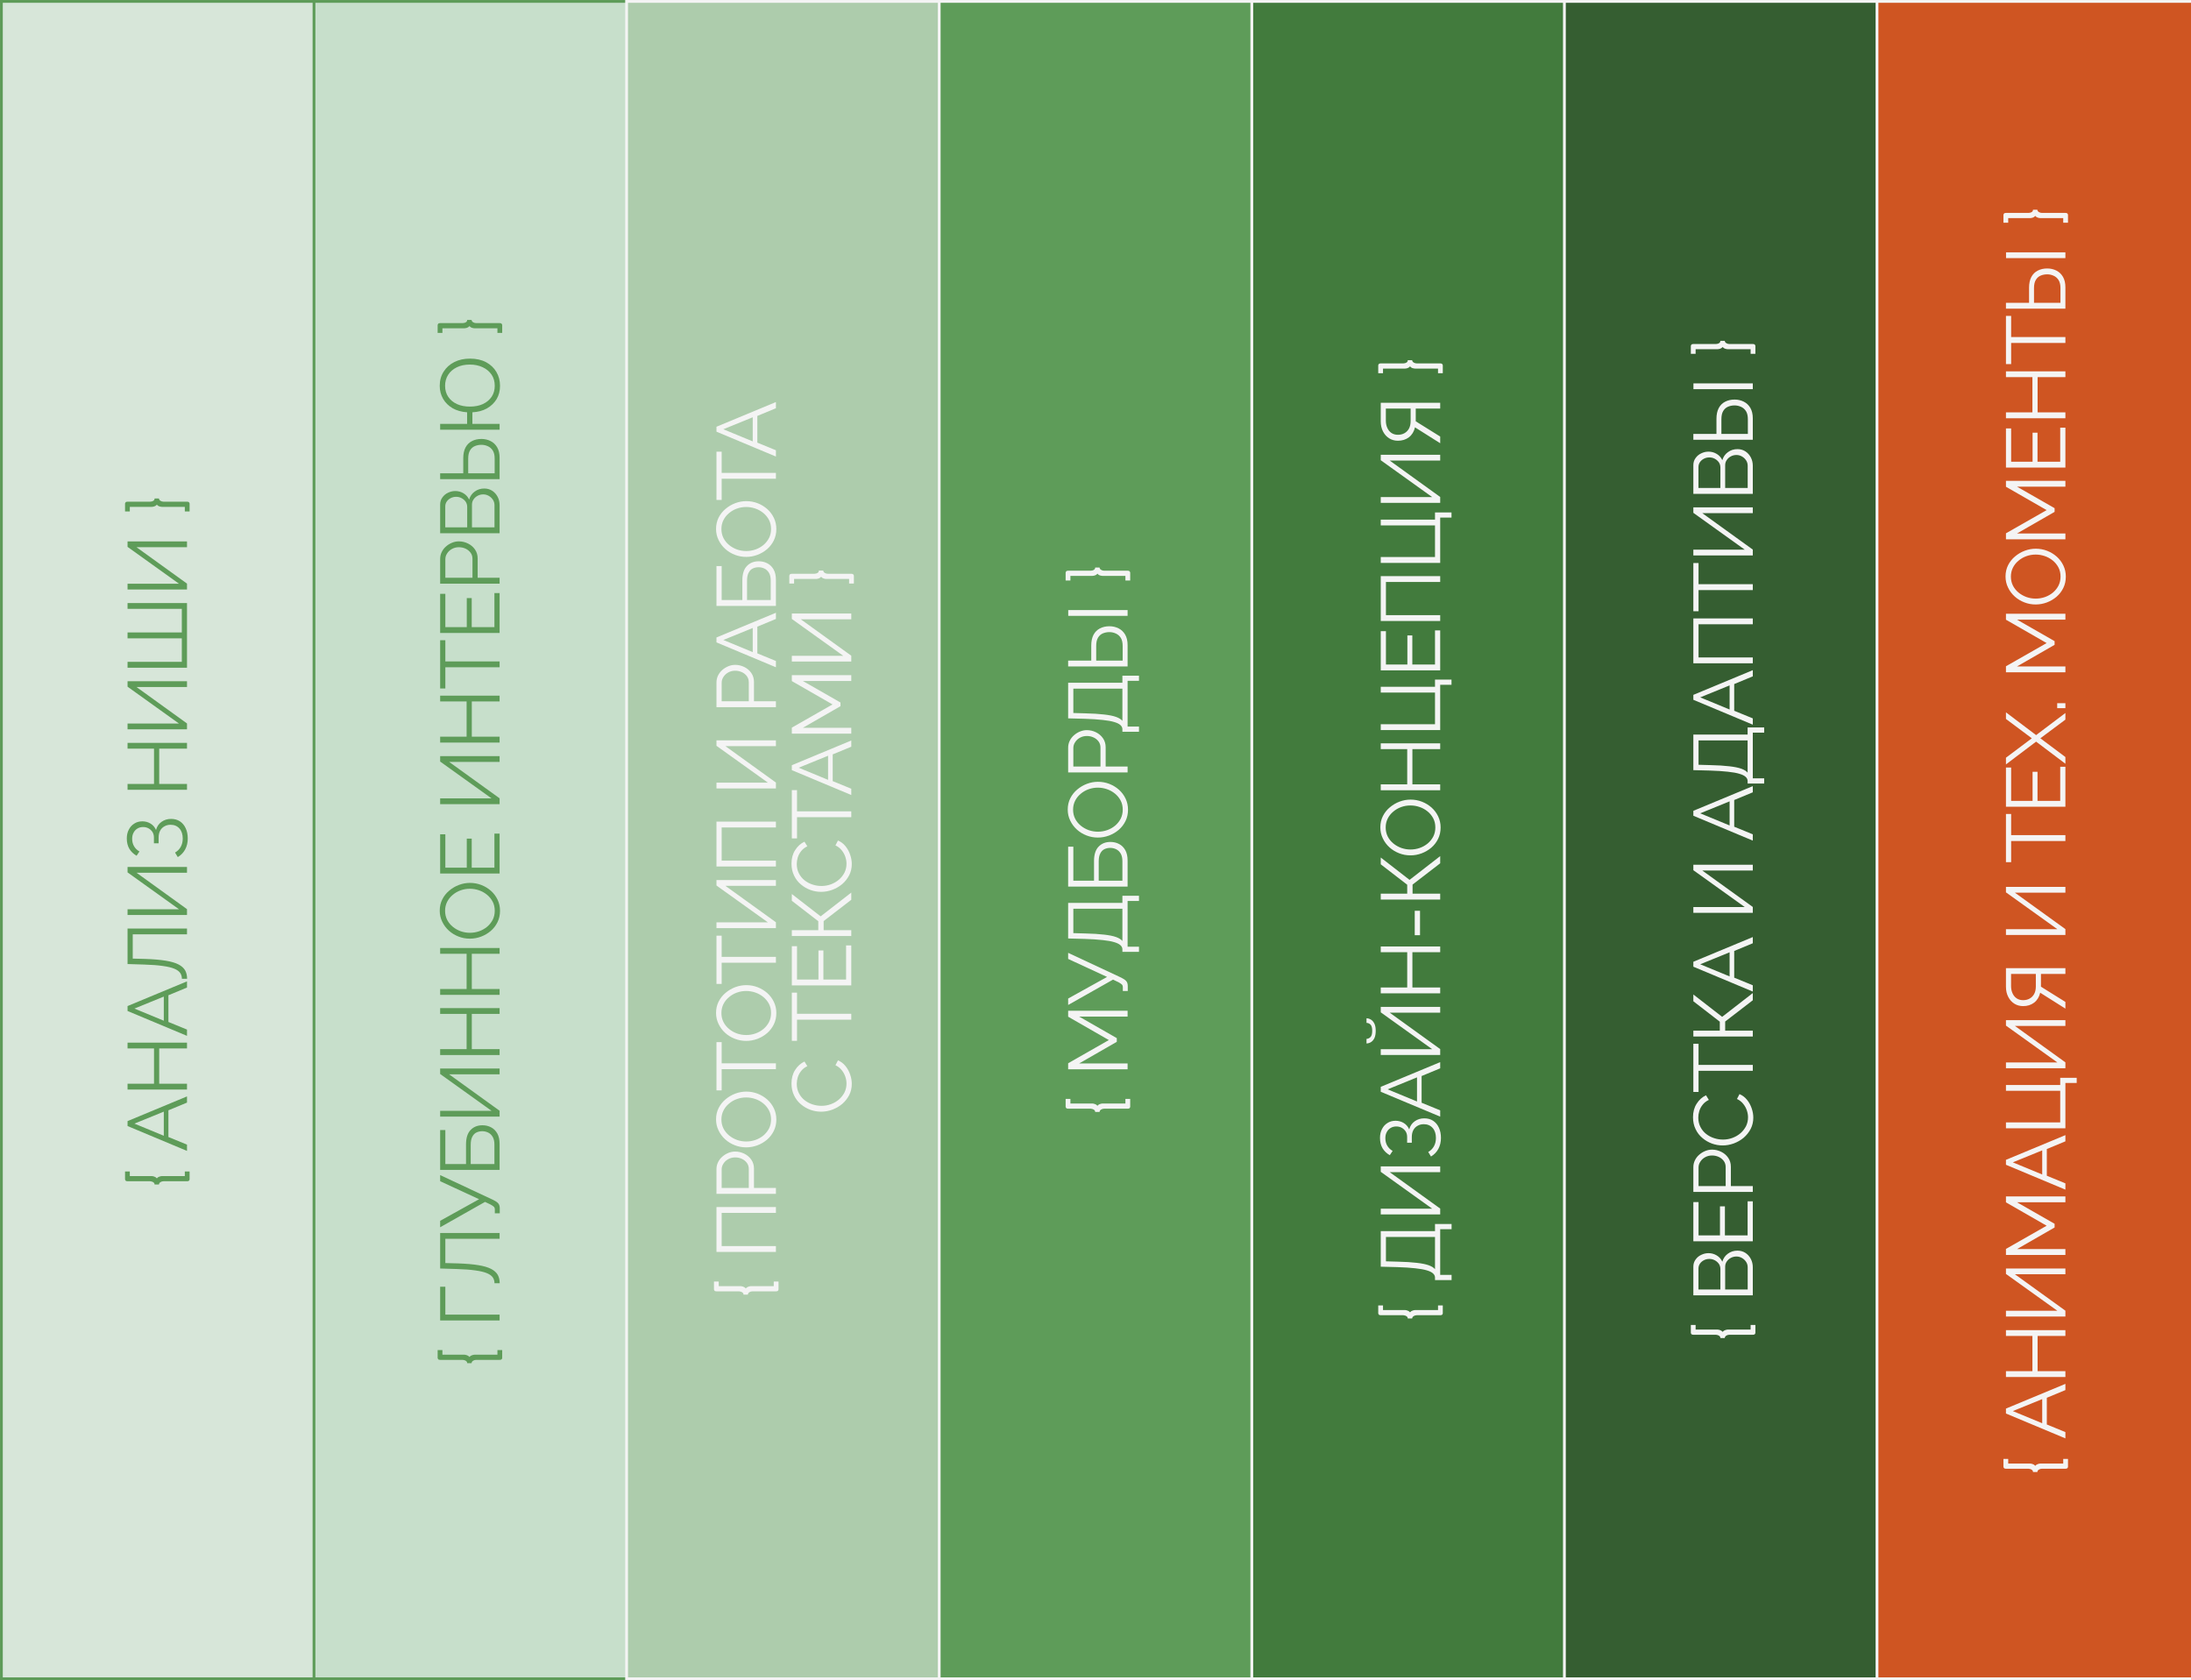 <?xml version="1.0" encoding="UTF-8"?> <svg xmlns="http://www.w3.org/2000/svg" width="785" height="602" viewBox="0 0 785 602" fill="none"><rect x="0" y="0" width="785" height="602" fill="#333333" stroke="none"/><rect x="0.5" y="0.5" width="113" height="601" fill="#D7E6D9" stroke="#5E9C59"></rect><path d="M46.51 421.38H54.34C54.58 421.38 54.88 421.44 55.24 421.56C55.6 421.66 55.92 421.87 56.2 422.19C56.46 421.87 56.78 421.66 57.16 421.56C57.52 421.44 57.82 421.38 58.06 421.38H66.22V419.73H67.93V422.55C67.93 422.71 67.86 422.87 67.72 423.03C67.6 423.17 67.37 423.24 67.03 423.24H58.6C58.2 423.24 57.84 423.34 57.52 423.54C57.18 423.74 56.99 424.03 56.95 424.41H55.39C55.39 424.13 55.3 423.91 55.12 423.75C54.92 423.57 54.69 423.44 54.43 423.36C54.17 423.28 53.96 423.24 53.8 423.24H45.7C45.32 423.24 45.08 423.15 44.98 422.97C44.86 422.79 44.8 422.65 44.8 422.55V419.73H46.51V421.38ZM45.7 403.457V401.687L67 392.837V395.057L60.34 397.817V407.387L67 410.117V412.367L45.7 403.457ZM58.69 398.297L48.16 402.587L58.69 406.937V398.297ZM45.7 373.584H67V375.654H57.04V388.284H67V390.384H45.7V388.284H55.18V375.654H45.7V373.584ZM45.7 362.235V360.465L67 351.615V353.835L60.34 356.595V366.165L67 368.895V371.145L45.7 362.235ZM58.69 357.075L48.16 361.365L58.69 365.715V357.075ZM67 334.762H47.56V343.462L52.06 343.582C55 343.682 57.44 343.892 59.38 344.212C61.32 344.532 62.85 344.982 63.97 345.562C65.07 346.142 65.86 346.852 66.34 347.692C66.8 348.532 67.03 349.532 67.03 350.692H65.17C65.17 349.912 64.97 349.222 64.57 348.622C64.17 348.022 63.47 347.512 62.47 347.092C61.47 346.672 60.09 346.342 58.33 346.102C56.55 345.842 54.3 345.672 51.58 345.592L45.7 345.412V332.692H67V334.762ZM67 327.845H45.7V325.775H64.12L45.7 312.575V310.625H67V312.695H48.91L67 325.745V327.845ZM67.27 300.432C67.27 301.892 66.96 303.202 66.34 304.362C65.7 305.522 64.82 306.432 63.7 307.092L62.71 305.472C63.59 304.972 64.27 304.292 64.75 303.432C65.23 302.572 65.47 301.582 65.47 300.462C65.47 298.942 65.08 297.742 64.3 296.862C63.5 295.962 62.44 295.512 61.12 295.512C60.28 295.512 59.54 295.702 58.9 296.082C58.24 296.442 57.73 296.962 57.37 297.642C57.01 298.322 56.83 299.142 56.83 300.102V302.142H55.15V300.072C55.15 299.332 54.98 298.682 54.64 298.122C54.28 297.562 53.81 297.122 53.23 296.802C52.65 296.482 52 296.322 51.28 296.322C50.5 296.322 49.82 296.502 49.24 296.862C48.66 297.202 48.2 297.692 47.86 298.332C47.52 298.952 47.35 299.682 47.35 300.522C47.35 301.542 47.58 302.442 48.04 303.222C48.5 304.002 49.14 304.622 49.96 305.082L48.94 306.612C47.84 305.992 46.98 305.172 46.36 304.152C45.74 303.112 45.43 301.872 45.43 300.432C45.43 299.212 45.67 298.152 46.15 297.252C46.61 296.332 47.26 295.612 48.1 295.092C48.92 294.552 49.89 294.282 51.01 294.282C52.09 294.282 53.07 294.552 53.95 295.092C54.81 295.612 55.46 296.372 55.9 297.372C56.24 296.112 56.9 295.142 57.88 294.462C58.86 293.762 60 293.412 61.3 293.412C62.54 293.412 63.61 293.712 64.51 294.312C65.39 294.912 66.07 295.742 66.55 296.802C67.03 297.842 67.27 299.052 67.27 300.432ZM45.7 266.178H67V268.248H57.04V280.878H67L67 282.978H45.7V280.878H55.18V268.248H45.7V266.178ZM67 261.31H45.7V259.24H64.12L45.7 246.04V244.09H67V246.16H48.91L67 259.21V261.31ZM67 239.237H45.7V237.137H65.14V228.707H45.7V226.607H65.14V218.147H45.7V216.077H67V239.237ZM67 211.211H45.7V209.141H64.12L45.7 195.941V193.991H67V196.061H48.91L67 209.111V211.211ZM46.51 183.261H44.8V180.441C44.8 180.341 44.86 180.201 44.98 180.021C45.08 179.841 45.32 179.751 45.7 179.751H53.8C53.96 179.751 54.17 179.721 54.43 179.661C54.69 179.581 54.92 179.461 55.12 179.301C55.3 179.121 55.39 178.891 55.39 178.611H56.95C56.99 178.971 57.18 179.251 57.52 179.451C57.84 179.651 58.2 179.751 58.6 179.751H67.03C67.37 179.751 67.6 179.831 67.72 179.991C67.86 180.151 67.93 180.301 67.93 180.441V183.261H66.22V181.611H58.06C57.82 181.611 57.52 181.561 57.16 181.461C56.78 181.361 56.46 181.151 56.2 180.831C55.92 181.151 55.6 181.361 55.24 181.461C54.88 181.561 54.58 181.611 54.34 181.611H46.51V183.261Z" fill="#5E9C59"></path><rect x="112.5" y="0.5" width="113" height="601" fill="#C7DFCB" stroke="#5E9C59"></rect><path d="M158.51 485.38H166.34C166.58 485.38 166.88 485.44 167.24 485.56C167.6 485.66 167.92 485.87 168.2 486.19C168.46 485.87 168.78 485.66 169.16 485.56C169.52 485.44 169.82 485.38 170.06 485.38H178.22V483.73H179.93V486.55C179.93 486.71 179.86 486.87 179.72 487.03C179.6 487.17 179.37 487.24 179.03 487.24H170.6C170.2 487.24 169.84 487.34 169.52 487.54C169.18 487.74 168.99 488.03 168.95 488.41H167.39C167.39 488.13 167.3 487.91 167.12 487.75C166.92 487.57 166.69 487.44 166.43 487.36C166.17 487.28 165.96 487.24 165.8 487.24H157.7C157.32 487.24 157.08 487.15 156.98 486.97C156.86 486.79 156.8 486.65 156.8 486.55V483.73H158.51V485.38ZM179 473.12H157.7V461.03H159.56V471.02H179V473.12ZM179 443.851H159.56V452.551L164.06 452.671C167 452.771 169.44 452.981 171.38 453.301C173.32 453.621 174.85 454.071 175.97 454.651C177.07 455.231 177.86 455.941 178.34 456.781C178.8 457.621 179.03 458.621 179.03 459.781H177.17C177.17 459.001 176.97 458.311 176.57 457.711C176.17 457.111 175.47 456.601 174.47 456.181C173.47 455.761 172.09 455.431 170.33 455.191C168.55 454.931 166.3 454.761 163.58 454.681L157.7 454.501V441.781H179V443.851ZM179.06 434.714H177.29V433.364C177.29 432.904 177.16 432.564 176.9 432.344C176.64 432.104 176.25 431.844 175.73 431.564L173.78 430.634L157.7 439.724V437.414L171.65 429.674L157.7 423.224V421.034L176.75 429.944C177.57 430.344 178.16 430.754 178.52 431.174C178.88 431.594 179.06 432.184 179.06 432.944V434.714ZM179 419.168H157.7V404.888H159.56V417.068H166.97V410.048C166.97 407.708 167.52 405.978 168.62 404.858C169.7 403.738 171.11 403.178 172.85 403.178C173.99 403.178 175.03 403.428 175.97 403.928C176.89 404.408 177.63 405.148 178.19 406.148C178.73 407.128 179 408.368 179 409.868V419.168ZM177.14 417.068V410.108C177.14 408.948 176.93 408.018 176.51 407.318C176.09 406.618 175.55 406.108 174.89 405.788C174.21 405.468 173.51 405.308 172.79 405.308C172.07 405.308 171.4 405.448 170.78 405.728C170.14 406.008 169.63 406.508 169.25 407.228C168.85 407.928 168.65 408.918 168.65 410.198V417.068H177.14ZM179 400.078H157.7V398.008H176.12L157.7 384.808V382.858H179V384.928H160.91L179 397.978V400.078ZM157.7 361.205H179V363.275H169.04V375.905H179V378.005H157.7V375.905H167.18V363.275H157.7V361.205ZM157.7 339.656H179V341.726H169.04V354.356H179V356.456H157.7V354.356H167.18V341.726H157.7V339.656ZM179.15 326.328C179.15 327.828 178.85 329.188 178.25 330.408C177.65 331.628 176.84 332.678 175.82 333.558C174.78 334.438 173.62 335.118 172.34 335.598C171.04 336.078 169.71 336.318 168.35 336.318C166.93 336.318 165.58 336.068 164.3 335.568C163 335.068 161.85 334.368 160.85 333.468C159.83 332.548 159.03 331.478 158.45 330.258C157.85 329.038 157.55 327.718 157.55 326.298C157.55 324.798 157.86 323.438 158.48 322.218C159.1 320.998 159.93 319.958 160.97 319.098C162.01 318.218 163.17 317.538 164.45 317.058C165.73 316.578 167.04 316.338 168.38 316.338C169.8 316.338 171.16 316.588 172.46 317.088C173.74 317.588 174.89 318.288 175.91 319.188C176.91 320.088 177.7 321.148 178.28 322.368C178.86 323.588 179.15 324.908 179.15 326.328ZM168.35 334.218C169.51 334.218 170.63 334.028 171.71 333.648C172.77 333.268 173.72 332.728 174.56 332.028C175.38 331.328 176.04 330.498 176.54 329.538C177.02 328.558 177.26 327.488 177.26 326.328C177.26 325.108 177.01 324.018 176.51 323.058C175.99 322.078 175.31 321.248 174.47 320.568C173.61 319.868 172.65 319.338 171.59 318.978C170.53 318.618 169.45 318.438 168.35 318.438C167.19 318.438 166.08 318.628 165.02 319.008C163.96 319.388 163.01 319.938 162.17 320.658C161.33 321.358 160.67 322.188 160.19 323.148C159.71 324.108 159.47 325.168 159.47 326.328C159.47 327.528 159.72 328.618 160.22 329.598C160.72 330.558 161.4 331.388 162.26 332.088C163.1 332.768 164.05 333.298 165.11 333.678C166.17 334.038 167.25 334.218 168.35 334.218ZM177.14 298.668H179V312.978H157.7V298.938H159.56V310.878H167.24V300.468H169.01V310.878H177.14V298.668ZM179 288.131H157.7V286.061H176.12L157.7 272.861V270.911H179V272.981H160.91L179 286.031V288.131ZM157.7 249.258H179V251.328H169.04V263.958H179V266.058H157.7V263.958H167.18V251.328H157.7V249.258ZM159.56 229.389V236.979H179V239.079H159.56V246.669H157.7V229.389H159.56ZM177.14 212.489H179V226.799H157.7V212.759H159.56V224.699H167.24V214.289H169.01V224.699H177.14V212.489ZM179 209.118H157.7V200.298C157.7 199.378 157.89 198.538 158.27 197.778C158.65 196.998 159.17 196.328 159.83 195.768C160.47 195.208 161.19 194.768 161.99 194.448C162.77 194.128 163.57 193.968 164.39 193.968C165.55 193.968 166.65 194.228 167.69 194.748C168.71 195.248 169.54 195.958 170.18 196.878C170.82 197.798 171.14 198.878 171.14 200.118V207.018H179V209.118ZM169.28 207.018V200.208C169.28 199.368 169.05 198.638 168.59 198.018C168.13 197.398 167.53 196.918 166.79 196.578C166.05 196.238 165.25 196.068 164.39 196.068C163.51 196.068 162.7 196.268 161.96 196.668C161.22 197.068 160.64 197.598 160.22 198.258C159.78 198.898 159.56 199.608 159.56 200.388V207.018H169.28ZM173.51 175.035C174.57 175.035 175.52 175.305 176.36 175.845C177.18 176.385 177.83 177.115 178.31 178.035C178.77 178.935 179 179.925 179 181.005V191.055H157.7V180.795C157.7 179.795 157.97 178.935 158.51 178.215C159.03 177.475 159.71 176.915 160.55 176.535C161.37 176.135 162.23 175.935 163.13 175.935C164.19 175.935 165.17 176.205 166.07 176.745C166.97 177.285 167.64 178.035 168.08 178.995C168.44 177.775 169.11 176.815 170.09 176.115C171.07 175.395 172.21 175.035 173.51 175.035ZM173.15 177.135C172.43 177.135 171.77 177.295 171.17 177.615C170.55 177.935 170.05 178.375 169.67 178.935C169.29 179.475 169.1 180.095 169.1 180.795V188.955H177.17V181.005C177.17 180.285 176.98 179.635 176.6 179.055C176.22 178.475 175.73 178.015 175.13 177.675C174.51 177.315 173.85 177.135 173.15 177.135ZM159.53 188.955H167.39V181.635C167.39 180.935 167.21 180.315 166.85 179.775C166.47 179.235 165.98 178.805 165.38 178.485C164.78 178.165 164.14 178.005 163.46 178.005C162.74 178.005 162.09 178.155 161.51 178.455C160.91 178.755 160.43 179.165 160.07 179.685C159.71 180.205 159.53 180.795 159.53 181.455V188.955ZM179 171.675H157.7V169.575H165.98V164.175C165.98 162.635 166.25 161.355 166.79 160.335C167.33 159.315 168.09 158.555 169.07 158.055C170.05 157.535 171.19 157.275 172.49 157.275C173.67 157.275 174.76 157.525 175.76 158.025C176.76 158.525 177.55 159.275 178.13 160.275C178.71 161.275 179 162.525 179 164.025V171.675ZM177.23 169.575V164.295C177.23 163.115 177.01 162.165 176.57 161.445C176.11 160.725 175.52 160.205 174.8 159.885C174.06 159.545 173.29 159.375 172.49 159.375C171.65 159.375 170.87 159.525 170.15 159.825C169.43 160.125 168.85 160.635 168.41 161.355C167.97 162.075 167.75 163.065 167.75 164.325V169.575H177.23ZM179.15 138.244C179.15 140.044 178.74 141.634 177.92 143.014C177.08 144.394 175.92 145.504 174.44 146.344C172.96 147.164 171.23 147.624 169.25 147.724V151.864H179V153.964H157.7V151.864H167.36V147.724C165.34 147.584 163.6 147.094 162.14 146.254C160.68 145.394 159.55 144.274 158.75 142.894C157.95 141.494 157.55 139.944 157.55 138.244C157.55 136.304 158.02 134.604 158.96 133.144C159.88 131.684 161.15 130.544 162.77 129.724C164.39 128.904 166.26 128.494 168.38 128.494C170.64 128.494 172.57 128.924 174.17 129.784C175.77 130.644 177 131.814 177.86 133.294C178.72 134.754 179.15 136.404 179.15 138.244ZM177.26 138.244C177.26 136.684 176.88 135.344 176.12 134.224C175.34 133.084 174.28 132.204 172.94 131.584C171.6 130.944 170.07 130.624 168.35 130.624C166.53 130.624 164.96 130.954 163.64 131.614C162.3 132.274 161.27 133.174 160.55 134.314C159.83 135.454 159.47 136.764 159.47 138.244C159.47 139.764 159.85 141.084 160.61 142.204C161.35 143.304 162.39 144.164 163.73 144.784C165.07 145.384 166.61 145.684 168.35 145.684C170.15 145.684 171.72 145.374 173.06 144.754C174.4 144.114 175.44 143.234 176.18 142.114C176.9 140.994 177.26 139.704 177.26 138.244ZM158.51 119.274H156.8V116.454C156.8 116.354 156.86 116.214 156.98 116.034C157.08 115.854 157.32 115.764 157.7 115.764H165.8C165.96 115.764 166.17 115.734 166.43 115.674C166.69 115.594 166.92 115.474 167.12 115.314C167.3 115.134 167.39 114.904 167.39 114.624H168.95C168.99 114.984 169.18 115.264 169.52 115.464C169.84 115.664 170.2 115.764 170.6 115.764H179.03C179.37 115.764 179.6 115.844 179.72 116.004C179.86 116.164 179.93 116.314 179.93 116.454V119.274H178.22V117.624H170.06C169.82 117.624 169.52 117.574 169.16 117.474C168.78 117.374 168.46 117.164 168.2 116.844C167.92 117.164 167.6 117.374 167.24 117.474C166.88 117.574 166.58 117.624 166.34 117.624H158.51V119.274Z" fill="#5E9C59"></path><rect x="224.5" y="0.5" width="113" height="601" fill="#ADCCAC" stroke="#F4F4F4"></rect><path d="M257.51 460.824H265.34C265.58 460.824 265.88 460.884 266.24 461.004C266.6 461.104 266.92 461.314 267.2 461.634C267.46 461.314 267.78 461.104 268.16 461.004C268.52 460.884 268.82 460.824 269.06 460.824H277.22V459.174H278.93V461.994C278.93 462.154 278.86 462.314 278.72 462.474C278.6 462.614 278.37 462.684 278.03 462.684H269.6C269.2 462.684 268.84 462.784 268.52 462.984C268.18 463.184 267.99 463.474 267.95 463.854H266.39C266.39 463.574 266.3 463.354 266.12 463.194C265.92 463.014 265.69 462.884 265.43 462.804C265.17 462.724 264.96 462.684 264.8 462.684H256.7C256.32 462.684 256.08 462.594 255.98 462.414C255.86 462.234 255.8 462.094 255.8 461.994V459.174H257.51V460.824ZM278 448.563H256.7V432.483H278V434.583H258.56V446.463H278V448.563ZM278 427.747H256.7V418.927C256.7 418.007 256.89 417.167 257.27 416.407C257.65 415.627 258.17 414.957 258.83 414.397C259.47 413.837 260.19 413.397 260.99 413.077C261.77 412.757 262.57 412.597 263.39 412.597C264.55 412.597 265.65 412.857 266.69 413.377C267.71 413.877 268.54 414.587 269.18 415.507C269.82 416.427 270.14 417.507 270.14 418.747V425.647H278V427.747ZM268.28 425.647V418.837C268.28 417.997 268.05 417.267 267.59 416.647C267.13 416.027 266.53 415.547 265.79 415.207C265.05 414.867 264.25 414.697 263.39 414.697C262.51 414.697 261.7 414.897 260.96 415.297C260.22 415.697 259.64 416.227 259.22 416.887C258.78 417.527 258.56 418.237 258.56 419.017V425.647H268.28ZM278.15 401.105C278.15 402.605 277.85 403.965 277.25 405.185C276.65 406.405 275.84 407.455 274.82 408.335C273.78 409.215 272.62 409.895 271.34 410.375C270.04 410.855 268.71 411.095 267.35 411.095C265.93 411.095 264.58 410.845 263.3 410.345C262 409.845 260.85 409.145 259.85 408.245C258.83 407.325 258.03 406.255 257.45 405.035C256.85 403.815 256.55 402.495 256.55 401.075C256.55 399.575 256.86 398.215 257.48 396.995C258.1 395.775 258.93 394.735 259.97 393.875C261.01 392.995 262.17 392.315 263.45 391.835C264.73 391.355 266.04 391.115 267.38 391.115C268.8 391.115 270.16 391.365 271.46 391.865C272.74 392.365 273.89 393.065 274.91 393.965C275.91 394.865 276.7 395.925 277.28 397.145C277.86 398.365 278.15 399.685 278.15 401.105ZM267.35 408.995C268.51 408.995 269.63 408.805 270.71 408.425C271.77 408.045 272.72 407.505 273.56 406.805C274.38 406.105 275.04 405.275 275.54 404.315C276.02 403.335 276.26 402.265 276.26 401.105C276.26 399.885 276.01 398.795 275.51 397.835C274.99 396.855 274.31 396.025 273.47 395.345C272.61 394.645 271.65 394.115 270.59 393.755C269.53 393.395 268.45 393.215 267.35 393.215C266.19 393.215 265.08 393.405 264.02 393.785C262.96 394.165 262.01 394.715 261.17 395.435C260.33 396.135 259.67 396.965 259.19 397.925C258.71 398.885 258.47 399.945 258.47 401.105C258.47 402.305 258.72 403.395 259.22 404.375C259.72 405.335 260.4 406.165 261.26 406.865C262.1 407.545 263.05 408.075 264.11 408.455C265.17 408.815 266.25 408.995 267.35 408.995ZM258.56 373.398V380.988H278V383.088H258.56V390.678H256.7V373.398H258.56ZM278.15 362.96C278.15 364.46 277.85 365.82 277.25 367.04C276.65 368.26 275.84 369.31 274.82 370.19C273.78 371.07 272.62 371.75 271.34 372.23C270.04 372.71 268.71 372.95 267.35 372.95C265.93 372.95 264.58 372.7 263.3 372.2C262 371.7 260.85 371 259.85 370.1C258.83 369.18 258.03 368.11 257.45 366.89C256.85 365.67 256.55 364.35 256.55 362.93C256.55 361.43 256.86 360.07 257.48 358.85C258.1 357.63 258.93 356.59 259.97 355.73C261.01 354.85 262.17 354.17 263.45 353.69C264.73 353.21 266.04 352.97 267.38 352.97C268.8 352.97 270.16 353.22 271.46 353.72C272.74 354.22 273.89 354.92 274.91 355.82C275.91 356.72 276.7 357.78 277.28 359C277.86 360.22 278.15 361.54 278.15 362.96ZM267.35 370.85C268.51 370.85 269.63 370.66 270.71 370.28C271.77 369.9 272.72 369.36 273.56 368.66C274.38 367.96 275.04 367.13 275.54 366.17C276.02 365.19 276.26 364.12 276.26 362.96C276.26 361.74 276.01 360.65 275.51 359.69C274.99 358.71 274.31 357.88 273.47 357.2C272.61 356.5 271.65 355.97 270.59 355.61C269.53 355.25 268.45 355.07 267.35 355.07C266.19 355.07 265.08 355.26 264.02 355.64C262.96 356.02 262.01 356.57 261.17 357.29C260.33 357.99 259.67 358.82 259.19 359.78C258.71 360.74 258.47 361.8 258.47 362.96C258.47 364.16 258.72 365.25 259.22 366.23C259.72 367.19 260.4 368.02 261.26 368.72C262.1 369.4 263.05 369.93 264.11 370.31C265.17 370.67 266.25 370.85 267.35 370.85ZM258.56 335.252V342.842H278V344.942H258.56V352.532H256.7V335.252H258.56ZM278 332.541H256.7V330.471H275.12L256.7 317.271V315.321H278V317.391H259.91L278 330.441V332.541ZM278 310.468H256.7V294.388H278V296.488H258.56V308.368H278V310.468ZM278 282.486H256.7V280.416H275.12L256.7 267.216V265.266H278V267.336H259.91L278 280.386V282.486ZM278 253.367H256.7V244.547C256.7 243.627 256.89 242.787 257.27 242.027C257.65 241.247 258.17 240.577 258.83 240.017C259.47 239.457 260.19 239.017 260.99 238.697C261.77 238.377 262.57 238.217 263.39 238.217C264.55 238.217 265.65 238.477 266.69 238.997C267.71 239.497 268.54 240.207 269.18 241.127C269.82 242.047 270.14 243.127 270.14 244.367V251.267H278V253.367ZM268.28 251.267V244.457C268.28 243.617 268.05 242.887 267.59 242.267C267.13 241.647 266.53 241.167 265.79 240.827C265.05 240.487 264.25 240.317 263.39 240.317C262.51 240.317 261.7 240.517 260.96 240.917C260.22 241.317 259.64 241.847 259.22 242.507C258.78 243.147 258.56 243.857 258.56 244.637V251.267H268.28ZM256.7 230.169V228.399L278 219.549V221.769L271.34 224.529V234.099L278 236.829V239.079L256.7 230.169ZM269.69 225.009L259.16 229.299L269.69 233.649V225.009ZM278 217.096H256.7V202.816H258.56V214.996H265.97V207.976C265.97 205.636 266.52 203.906 267.62 202.786C268.7 201.666 270.11 201.106 271.85 201.106C272.99 201.106 274.03 201.356 274.97 201.856C275.89 202.336 276.63 203.076 277.19 204.076C277.73 205.056 278 206.296 278 207.796V217.096ZM276.14 214.996V208.036C276.14 206.876 275.93 205.946 275.51 205.246C275.09 204.546 274.55 204.036 273.89 203.716C273.21 203.396 272.51 203.236 271.79 203.236C271.07 203.236 270.4 203.376 269.78 203.656C269.14 203.936 268.63 204.436 268.25 205.156C267.85 205.856 267.65 206.846 267.65 208.126V214.996H276.14ZM278.15 189.546C278.15 191.046 277.85 192.406 277.25 193.626C276.65 194.846 275.84 195.896 274.82 196.776C273.78 197.656 272.62 198.336 271.34 198.816C270.04 199.296 268.71 199.536 267.35 199.536C265.93 199.536 264.58 199.286 263.3 198.786C262 198.286 260.85 197.586 259.85 196.686C258.83 195.766 258.03 194.696 257.45 193.476C256.85 192.256 256.55 190.936 256.55 189.516C256.55 188.016 256.86 186.656 257.48 185.436C258.1 184.216 258.93 183.176 259.97 182.316C261.01 181.436 262.17 180.756 263.45 180.276C264.73 179.796 266.04 179.556 267.38 179.556C268.8 179.556 270.16 179.806 271.46 180.306C272.74 180.806 273.89 181.506 274.91 182.406C275.91 183.306 276.7 184.366 277.28 185.586C277.86 186.806 278.15 188.126 278.15 189.546ZM267.35 197.436C268.51 197.436 269.63 197.246 270.71 196.866C271.77 196.486 272.72 195.946 273.56 195.246C274.38 194.546 275.04 193.716 275.54 192.756C276.02 191.776 276.26 190.706 276.26 189.546C276.26 188.326 276.01 187.236 275.51 186.276C274.99 185.296 274.31 184.466 273.47 183.786C272.61 183.086 271.65 182.556 270.59 182.196C269.53 181.836 268.45 181.656 267.35 181.656C266.19 181.656 265.08 181.846 264.02 182.226C262.96 182.606 262.01 183.156 261.17 183.876C260.33 184.576 259.67 185.406 259.19 186.366C258.71 187.326 258.47 188.386 258.47 189.546C258.47 190.746 258.72 191.836 259.22 192.816C259.72 193.776 260.4 194.606 261.26 195.306C262.1 195.986 263.05 196.516 264.11 196.896C265.17 197.256 266.25 197.436 267.35 197.436ZM258.56 161.838V169.428H278V171.528H258.56V179.118H256.7V161.838H258.56ZM256.7 154.669V152.899L278 144.049V146.269L271.34 149.029V158.599L278 161.329V163.579L256.7 154.669ZM269.69 149.509L259.16 153.799L269.69 158.149V149.509ZM294.2 398.315C292.9 398.315 291.63 398.095 290.39 397.655C289.13 397.195 287.99 396.535 286.97 395.675C285.93 394.815 285.11 393.755 284.51 392.495C283.89 391.235 283.58 389.805 283.58 388.205C283.58 386.305 284.02 384.685 284.9 383.345C285.76 381.985 286.87 380.985 288.23 380.345L289.25 381.995C288.31 382.455 287.57 383.035 287.03 383.735C286.47 384.435 286.07 385.185 285.83 385.985C285.59 386.765 285.47 387.545 285.47 388.325C285.47 389.605 285.73 390.735 286.25 391.715C286.75 392.695 287.43 393.525 288.29 394.205C289.13 394.865 290.08 395.365 291.14 395.705C292.18 396.045 293.24 396.215 294.32 396.215C295.5 396.215 296.63 396.015 297.71 395.615C298.79 395.215 299.75 394.655 300.59 393.935C301.41 393.215 302.07 392.375 302.57 391.415C303.05 390.435 303.29 389.375 303.29 388.235C303.29 387.435 303.15 386.615 302.87 385.775C302.59 384.935 302.16 384.155 301.58 383.435C301 382.695 300.25 382.105 299.33 381.665L300.23 379.925C301.29 380.365 302.19 381.045 302.93 381.965C303.67 382.885 304.23 383.915 304.61 385.055C304.99 386.175 305.18 387.275 305.18 388.355C305.18 389.815 304.87 391.155 304.25 392.375C303.61 393.595 302.77 394.655 301.73 395.555C300.67 396.435 299.49 397.115 298.19 397.595C296.87 398.075 295.54 398.315 294.2 398.315ZM285.56 355.651V363.241H305V365.341H285.56V372.931H283.7V355.651H285.56ZM303.14 338.75H305V353.06H283.7V339.02H285.56V350.96H293.24V340.55H295.01V350.96H303.14V338.75ZM305 335.379H283.7V333.279H293.18V330.069L283.7 322.749V320.319L294.02 328.329L305 319.809V322.389L295.1 330.009V333.279H305V335.379ZM294.2 319.547C292.9 319.547 291.63 319.327 290.39 318.887C289.13 318.427 287.99 317.767 286.97 316.907C285.93 316.047 285.11 314.987 284.51 313.727C283.89 312.467 283.58 311.037 283.58 309.437C283.58 307.537 284.02 305.917 284.9 304.577C285.76 303.217 286.87 302.217 288.23 301.577L289.25 303.227C288.31 303.687 287.57 304.267 287.03 304.967C286.47 305.667 286.07 306.417 285.83 307.217C285.59 307.997 285.47 308.777 285.47 309.557C285.47 310.837 285.73 311.967 286.25 312.947C286.75 313.927 287.43 314.757 288.29 315.437C289.13 316.097 290.08 316.597 291.14 316.937C292.18 317.277 293.24 317.447 294.32 317.447C295.5 317.447 296.63 317.247 297.71 316.847C298.79 316.447 299.75 315.887 300.59 315.167C301.41 314.447 302.07 313.607 302.57 312.647C303.05 311.667 303.29 310.607 303.29 309.467C303.29 308.667 303.15 307.847 302.87 307.007C302.59 306.167 302.16 305.387 301.58 304.667C301 303.927 300.25 303.337 299.33 302.897L300.23 301.157C301.29 301.597 302.19 302.277 302.93 303.197C303.67 304.117 304.23 305.147 304.61 306.287C304.99 307.407 305.18 308.507 305.18 309.587C305.18 311.047 304.87 312.387 304.25 313.607C303.61 314.827 302.77 315.887 301.73 316.787C300.67 317.667 299.49 318.347 298.19 318.827C296.87 319.307 295.54 319.547 294.2 319.547ZM285.56 283.109V290.699H305V292.799H285.56V300.389H283.7V283.109H285.56ZM283.7 275.94V274.17L305 265.32V267.54L298.34 270.3V279.87L305 282.6V284.85L283.7 275.94ZM296.69 270.78L286.16 275.07L296.69 279.42V270.78ZM305 243.997H287.66L301.13 251.707V253.027L287.66 260.767H305V262.867H283.7V260.707L298.28 252.397L283.7 244.027V241.897H305V243.997ZM305 237.038H283.7V234.968H302.12L283.7 221.768V219.818H305V221.888H286.91L305 234.938V237.038ZM284.51 209.089H282.8V206.269C282.8 206.169 282.86 206.029 282.98 205.849C283.08 205.669 283.32 205.579 283.7 205.579H291.8C291.96 205.579 292.17 205.549 292.43 205.489C292.69 205.409 292.92 205.289 293.12 205.129C293.3 204.949 293.39 204.719 293.39 204.439H294.95C294.99 204.799 295.18 205.079 295.52 205.279C295.84 205.479 296.2 205.579 296.6 205.579H305.03C305.37 205.579 305.6 205.659 305.72 205.819C305.86 205.979 305.93 206.129 305.93 206.269V209.089H304.22V207.439H296.06C295.82 207.439 295.52 207.389 295.16 207.289C294.78 207.189 294.46 206.979 294.2 206.659C293.92 206.979 293.6 207.189 293.24 207.289C292.88 207.389 292.58 207.439 292.34 207.439H284.51V209.089Z" fill="#F4F4F4"></path><rect x="336.5" y="0.5" width="113" height="601" fill="#5E9C59" stroke="#F4F4F4"></rect><path d="M383.51 395.38H391.34C391.58 395.38 391.88 395.44 392.24 395.56C392.6 395.66 392.92 395.87 393.2 396.19C393.46 395.87 393.78 395.66 394.16 395.56C394.52 395.44 394.82 395.38 395.06 395.38H403.22V393.73H404.93V396.55C404.93 396.71 404.86 396.87 404.72 397.03C404.6 397.17 404.37 397.24 404.03 397.24H395.6C395.2 397.24 394.84 397.34 394.52 397.54C394.18 397.74 393.99 398.03 393.95 398.41H392.39C392.39 398.13 392.3 397.91 392.12 397.75C391.92 397.57 391.69 397.44 391.43 397.36C391.17 397.28 390.96 397.24 390.8 397.24H382.7C382.32 397.24 382.08 397.15 381.98 396.97C381.86 396.79 381.8 396.65 381.8 396.55V393.73H383.51V395.38ZM404 364.25H386.66L400.13 371.96V373.28L386.66 381.02H404V383.12H382.7V380.96L397.28 372.65L382.7 364.28V362.15H404V364.25ZM404.06 355.071H402.29V353.721C402.29 353.261 402.16 352.921 401.9 352.701C401.64 352.461 401.25 352.201 400.73 351.921L398.78 350.991L382.7 360.081V357.771L396.65 350.031L382.7 343.581V341.391L401.75 350.301C402.57 350.701 403.16 351.111 403.52 351.531C403.88 351.951 404.06 352.541 404.06 353.301V355.071ZM408.08 341.055H402.14V340.155C402.14 339.595 401.91 339.105 401.45 338.685C400.99 338.245 400.25 337.875 399.23 337.575C398.19 337.255 396.8 337.005 395.06 336.825C393.32 336.625 391.16 336.485 388.58 336.405L382.7 336.255V323.505H402.14V320.955H408.08V322.815H404V339.195H408.08V341.055ZM402.14 337.155V325.605H384.56V334.335L388.82 334.455C391.52 334.515 393.78 334.655 395.6 334.875C397.4 335.075 398.83 335.365 399.89 335.745C400.93 336.125 401.68 336.595 402.14 337.155ZM404 317.654H382.7V303.374H384.56V315.554H391.97V308.534C391.97 306.194 392.52 304.464 393.62 303.344C394.7 302.224 396.11 301.664 397.85 301.664C398.99 301.664 400.03 301.914 400.97 302.414C401.89 302.894 402.63 303.634 403.19 304.634C403.73 305.614 404 306.854 404 308.354V317.654ZM402.14 315.554V308.594C402.14 307.434 401.93 306.504 401.51 305.804C401.09 305.104 400.55 304.594 399.89 304.274C399.21 303.954 398.51 303.794 397.79 303.794C397.07 303.794 396.4 303.934 395.78 304.214C395.14 304.494 394.63 304.994 394.25 305.714C393.85 306.414 393.65 307.404 393.65 308.684V315.554H402.14ZM404.15 290.104C404.15 291.604 403.85 292.964 403.25 294.184C402.65 295.404 401.84 296.454 400.82 297.334C399.78 298.214 398.62 298.894 397.34 299.374C396.04 299.854 394.71 300.094 393.35 300.094C391.93 300.094 390.58 299.844 389.3 299.344C388 298.844 386.85 298.144 385.85 297.244C384.83 296.324 384.03 295.254 383.45 294.034C382.85 292.814 382.55 291.494 382.55 290.074C382.55 288.574 382.86 287.214 383.48 285.994C384.1 284.774 384.93 283.734 385.97 282.874C387.01 281.994 388.17 281.314 389.45 280.834C390.73 280.354 392.04 280.114 393.38 280.114C394.8 280.114 396.16 280.364 397.46 280.864C398.74 281.364 399.89 282.064 400.91 282.964C401.91 283.864 402.7 284.924 403.28 286.144C403.86 287.364 404.15 288.684 404.15 290.104ZM393.35 297.994C394.51 297.994 395.63 297.804 396.71 297.424C397.77 297.044 398.72 296.504 399.56 295.804C400.38 295.104 401.04 294.274 401.54 293.314C402.02 292.334 402.26 291.264 402.26 290.104C402.26 288.884 402.01 287.794 401.51 286.834C400.99 285.854 400.31 285.024 399.47 284.344C398.61 283.644 397.65 283.114 396.59 282.754C395.53 282.394 394.45 282.214 393.35 282.214C392.19 282.214 391.08 282.404 390.02 282.784C388.96 283.164 388.01 283.714 387.17 284.434C386.33 285.134 385.67 285.964 385.19 286.924C384.71 287.884 384.47 288.944 384.47 290.104C384.47 291.304 384.72 292.394 385.22 293.374C385.72 294.334 386.4 295.164 387.26 295.864C388.1 296.544 389.05 297.074 390.11 297.454C391.17 297.814 392.25 297.994 393.35 297.994ZM404 276.755H382.7V267.935C382.7 267.015 382.89 266.175 383.27 265.415C383.65 264.635 384.17 263.965 384.83 263.405C385.47 262.845 386.19 262.405 386.99 262.085C387.77 261.765 388.57 261.605 389.39 261.605C390.55 261.605 391.65 261.865 392.69 262.385C393.71 262.885 394.54 263.595 395.18 264.515C395.82 265.435 396.14 266.515 396.14 267.755V274.655H404V276.755ZM394.28 274.655V267.845C394.28 267.005 394.05 266.275 393.59 265.655C393.13 265.035 392.53 264.555 391.79 264.215C391.05 263.875 390.25 263.705 389.39 263.705C388.51 263.705 387.7 263.905 386.96 264.305C386.22 264.705 385.64 265.235 385.22 265.895C384.78 266.535 384.56 267.245 384.56 268.025V274.655H394.28ZM408.08 262.185H402.14V261.285C402.14 260.725 401.91 260.235 401.45 259.815C400.99 259.375 400.25 259.005 399.23 258.705C398.19 258.385 396.8 258.135 395.06 257.955C393.32 257.755 391.16 257.615 388.58 257.535L382.7 257.385V244.635H402.14V242.085H408.08V243.945H404V260.325H408.08V262.185ZM402.14 258.285V246.735H384.56V255.465L388.82 255.585C391.52 255.645 393.78 255.785 395.6 256.005C397.4 256.205 398.83 256.495 399.89 256.875C400.93 257.255 401.68 257.725 402.14 258.285ZM404 238.785H382.7V236.685H390.98V231.285C390.98 229.745 391.25 228.465 391.79 227.445C392.33 226.425 393.09 225.665 394.07 225.165C395.05 224.645 396.19 224.385 397.49 224.385C398.67 224.385 399.76 224.635 400.76 225.135C401.76 225.635 402.55 226.385 403.13 227.385C403.71 228.385 404 229.635 404 231.135V238.785ZM402.23 236.685V231.405C402.23 230.225 402.01 229.275 401.57 228.555C401.11 227.835 400.52 227.315 399.8 226.995C399.06 226.655 398.29 226.485 397.49 226.485C396.65 226.485 395.87 226.635 395.15 226.935C394.43 227.235 393.85 227.745 393.41 228.465C392.97 229.185 392.75 230.175 392.75 231.435V236.685H402.23ZM404 220.665H382.73V218.595H404V220.665ZM383.51 207.991H381.8V205.171C381.8 205.071 381.86 204.931 381.98 204.751C382.08 204.571 382.32 204.481 382.7 204.481H390.8C390.96 204.481 391.17 204.451 391.43 204.391C391.69 204.311 391.92 204.191 392.12 204.031C392.3 203.851 392.39 203.621 392.39 203.341H393.95C393.99 203.701 394.18 203.981 394.52 204.181C394.84 204.381 395.2 204.481 395.6 204.481H404.03C404.37 204.481 404.6 204.561 404.72 204.721C404.86 204.881 404.93 205.031 404.93 205.171V207.991H403.22V206.341H395.06C394.82 206.341 394.52 206.291 394.16 206.191C393.78 206.091 393.46 205.881 393.2 205.561C392.92 205.881 392.6 206.091 392.24 206.191C391.88 206.291 391.58 206.341 391.34 206.341H383.51V207.991Z" fill="#F4F4F4"></path><rect x="448.5" y="0.5" width="113" height="601" fill="#427B3D" stroke="#F4F4F4"></rect><path d="M495.51 469.38H503.34C503.58 469.38 503.88 469.44 504.24 469.56C504.6 469.66 504.92 469.87 505.2 470.19C505.46 469.87 505.78 469.66 506.16 469.56C506.52 469.44 506.82 469.38 507.06 469.38H515.22V467.73H516.93V470.55C516.93 470.71 516.86 470.87 516.72 471.03C516.6 471.17 516.37 471.24 516.03 471.24H507.6C507.2 471.24 506.84 471.34 506.52 471.54C506.18 471.74 505.99 472.03 505.95 472.41H504.39C504.39 472.13 504.3 471.91 504.12 471.75C503.92 471.57 503.69 471.44 503.43 471.36C503.17 471.28 502.96 471.24 502.8 471.24H494.7C494.32 471.24 494.08 471.15 493.98 470.97C493.86 470.79 493.8 470.65 493.8 470.55V467.73H495.51V469.38ZM520.08 458.65H514.14V457.75C514.14 457.19 513.91 456.7 513.45 456.28C512.99 455.84 512.25 455.47 511.23 455.17C510.19 454.85 508.8 454.6 507.06 454.42C505.32 454.22 503.16 454.08 500.58 454L494.7 453.85V441.1H514.14V438.55H520.08V440.41H516V456.79H520.08V458.65ZM514.14 454.75V443.2H496.56V451.93L500.82 452.05C503.52 452.11 505.78 452.25 507.6 452.47C509.4 452.67 510.83 452.96 511.89 453.34C512.93 453.72 513.68 454.19 514.14 454.75ZM516 435.129H494.7V433.059H513.12L494.7 419.859V417.909H516V419.979H497.91L516 433.029V435.129ZM516.27 407.716C516.27 409.176 515.96 410.486 515.34 411.646C514.7 412.806 513.82 413.716 512.7 414.376L511.71 412.756C512.59 412.256 513.27 411.576 513.75 410.716C514.23 409.856 514.47 408.866 514.47 407.746C514.47 406.226 514.08 405.026 513.3 404.146C512.5 403.246 511.44 402.796 510.12 402.796C509.28 402.796 508.54 402.986 507.9 403.366C507.24 403.726 506.73 404.246 506.37 404.926C506.01 405.606 505.83 406.426 505.83 407.386V409.426H504.15V407.356C504.15 406.616 503.98 405.966 503.64 405.406C503.28 404.846 502.81 404.406 502.23 404.086C501.65 403.766 501 403.606 500.28 403.606C499.5 403.606 498.82 403.786 498.24 404.146C497.66 404.486 497.2 404.976 496.86 405.616C496.52 406.236 496.35 406.966 496.35 407.806C496.35 408.826 496.58 409.726 497.04 410.506C497.5 411.286 498.14 411.906 498.96 412.366L497.94 413.896C496.84 413.276 495.98 412.456 495.36 411.436C494.74 410.396 494.43 409.156 494.43 407.716C494.43 406.496 494.67 405.436 495.15 404.536C495.61 403.616 496.26 402.896 497.1 402.376C497.92 401.836 498.89 401.566 500.01 401.566C501.09 401.566 502.07 401.836 502.95 402.376C503.81 402.896 504.46 403.656 504.9 404.656C505.24 403.396 505.9 402.426 506.88 401.746C507.86 401.046 509 400.696 510.3 400.696C511.54 400.696 512.61 400.996 513.51 401.596C514.39 402.196 515.07 403.026 515.55 404.086C516.03 405.126 516.27 406.336 516.27 407.716ZM494.7 391.177V389.407L516 380.557V382.777L509.34 385.537V395.107L516 397.837V400.087L494.7 391.177ZM507.69 386.017L497.16 390.307L507.69 394.657V386.017ZM516 377.984H494.7V375.914H513.12L494.7 362.714V360.764H516V362.834H497.91L516 375.884V377.984ZM492.9 369.344C492.9 370.324 492.76 371.154 492.48 371.834C492.18 372.494 491.78 372.994 491.28 373.334C490.76 373.674 490.2 373.854 489.6 373.874V372.224C490.12 372.204 490.59 371.994 491.01 371.594C491.43 371.174 491.64 370.424 491.64 369.344C491.64 368.304 491.45 367.574 491.07 367.154C490.67 366.734 490.18 366.514 489.6 366.494V364.844C490.2 364.864 490.76 365.044 491.28 365.384C491.78 365.724 492.18 366.224 492.48 366.884C492.76 367.524 492.9 368.344 492.9 369.344ZM494.7 339.111H516V341.181H506.04V353.811H516V355.911H494.7V353.811H504.18V341.181H494.7V339.111ZM508.77 335.082H506.88V326.322H508.77V335.082ZM516 322.306H494.7V320.206H504.18V316.996L494.7 309.676V307.246L505.02 315.256L516 306.736V309.316L506.1 316.936V320.206H516V322.306ZM516.15 296.484C516.15 297.984 515.85 299.344 515.25 300.564C514.65 301.784 513.84 302.834 512.82 303.714C511.78 304.594 510.62 305.274 509.34 305.754C508.04 306.234 506.71 306.474 505.35 306.474C503.93 306.474 502.58 306.224 501.3 305.724C500 305.224 498.85 304.524 497.85 303.624C496.83 302.704 496.03 301.634 495.45 300.414C494.85 299.194 494.55 297.874 494.55 296.454C494.55 294.954 494.86 293.594 495.48 292.374C496.1 291.154 496.93 290.114 497.97 289.254C499.01 288.374 500.17 287.694 501.45 287.214C502.73 286.734 504.04 286.494 505.38 286.494C506.8 286.494 508.16 286.744 509.46 287.244C510.74 287.744 511.89 288.444 512.91 289.344C513.91 290.244 514.7 291.304 515.28 292.524C515.86 293.744 516.15 295.064 516.15 296.484ZM505.35 304.374C506.51 304.374 507.63 304.184 508.71 303.804C509.77 303.424 510.72 302.884 511.56 302.184C512.38 301.484 513.04 300.654 513.54 299.694C514.02 298.714 514.26 297.644 514.26 296.484C514.26 295.264 514.01 294.174 513.51 293.214C512.99 292.234 512.31 291.404 511.47 290.724C510.61 290.024 509.65 289.494 508.59 289.134C507.53 288.774 506.45 288.594 505.35 288.594C504.19 288.594 503.08 288.784 502.02 289.164C500.96 289.544 500.01 290.094 499.17 290.814C498.33 291.514 497.67 292.344 497.19 293.304C496.71 294.264 496.47 295.324 496.47 296.484C496.47 297.684 496.72 298.774 497.22 299.754C497.72 300.714 498.4 301.544 499.26 302.244C500.1 302.924 501.05 303.454 502.11 303.834C503.17 304.194 504.25 304.374 505.35 304.374ZM494.7 266.335H516V268.405H506.04V281.035H516V283.135H494.7V281.035H504.18V268.405H494.7V266.335ZM520.05 245.357H516V261.587H494.7V259.487H514.14V248.147H494.7V246.077H514.14V243.497H520.05V245.357ZM514.14 225.875H516V240.185H494.7V226.145H496.56V238.085H504.24V227.675H506.01V238.085H514.14V225.875ZM516 222.503H494.7V206.423H516V208.523H496.56V220.403H516V222.503ZM520.05 185.457H516V201.687H494.7V199.587H514.14V188.247H494.7V186.177H514.14V183.597H520.05V185.457ZM516 180.165H494.7V178.095H513.12L494.7 164.895V162.945H516V165.015H497.91L516 178.065V180.165ZM516 158.813L506.97 153.113C506.61 154.653 505.88 155.843 504.78 156.683C503.68 157.503 502.37 157.913 500.85 157.913C499.71 157.913 498.68 157.633 497.76 157.073C496.82 156.493 496.08 155.683 495.54 154.643C494.98 153.603 494.7 152.363 494.7 150.923V144.323H516V146.393H507.24V150.203C507.24 150.323 507.24 150.453 507.24 150.593C507.24 150.713 507.24 150.833 507.24 150.953L516 156.413V158.813ZM505.41 150.833V146.393H496.53V150.713C496.53 151.693 496.71 152.573 497.07 153.353C497.43 154.133 497.93 154.733 498.57 155.153C499.21 155.573 499.97 155.783 500.85 155.783C501.73 155.783 502.51 155.593 503.19 155.213C503.87 154.833 504.41 154.283 504.81 153.563C505.21 152.823 505.41 151.913 505.41 150.833ZM495.51 133.714H493.8V130.894C493.8 130.794 493.86 130.654 493.98 130.474C494.08 130.294 494.32 130.204 494.7 130.204H502.8C502.96 130.204 503.17 130.174 503.43 130.114C503.69 130.034 503.92 129.914 504.12 129.754C504.3 129.574 504.39 129.344 504.39 129.064H505.95C505.99 129.424 506.18 129.704 506.52 129.904C506.84 130.104 507.2 130.204 507.6 130.204H516.03C516.37 130.204 516.6 130.284 516.72 130.444C516.86 130.604 516.93 130.754 516.93 130.894V133.714H515.22V132.064H507.06C506.82 132.064 506.52 132.014 506.16 131.914C505.78 131.814 505.46 131.604 505.2 131.284C504.92 131.604 504.6 131.814 504.24 131.914C503.88 132.014 503.58 132.064 503.34 132.064H495.51V133.714Z" fill="#F4F4F4"></path><rect x="560.5" y="0.5" width="113" height="601" fill="#355E31" stroke="#F4F4F4"></rect><path d="M607.51 476.38H615.34C615.58 476.38 615.88 476.44 616.24 476.56C616.6 476.66 616.92 476.87 617.2 477.19C617.46 476.87 617.78 476.66 618.16 476.56C618.52 476.44 618.82 476.38 619.06 476.38H627.22V474.73H628.93V477.55C628.93 477.71 628.86 477.87 628.72 478.03C628.6 478.17 628.37 478.24 628.03 478.24H619.6C619.2 478.24 618.84 478.34 618.52 478.54C618.18 478.74 617.99 479.03 617.95 479.41H616.39C616.39 479.13 616.3 478.91 616.12 478.75C615.92 478.57 615.69 478.44 615.43 478.36C615.17 478.28 614.96 478.24 614.8 478.24H606.7C606.32 478.24 606.08 478.15 605.98 477.97C605.86 477.79 605.8 477.65 605.8 477.55V474.73H607.51V476.38ZM622.51 448.1C623.57 448.1 624.52 448.37 625.36 448.91C626.18 449.45 626.83 450.18 627.31 451.1C627.77 452 628 452.99 628 454.07V464.12H606.7V453.86C606.7 452.86 606.97 452 607.51 451.28C608.03 450.54 608.71 449.98 609.55 449.6C610.37 449.2 611.23 449 612.13 449C613.19 449 614.17 449.27 615.07 449.81C615.97 450.35 616.64 451.1 617.08 452.06C617.44 450.84 618.11 449.88 619.09 449.18C620.07 448.46 621.21 448.1 622.51 448.1ZM622.15 450.2C621.43 450.2 620.77 450.36 620.17 450.68C619.55 451 619.05 451.44 618.67 452C618.29 452.54 618.1 453.16 618.1 453.86V462.02H626.17V454.07C626.17 453.35 625.98 452.7 625.6 452.12C625.22 451.54 624.73 451.08 624.13 450.74C623.51 450.38 622.85 450.2 622.15 450.2ZM608.53 462.02H616.39V454.7C616.39 454 616.21 453.38 615.85 452.84C615.47 452.3 614.98 451.87 614.38 451.55C613.78 451.23 613.14 451.07 612.46 451.07C611.74 451.07 611.09 451.22 610.51 451.52C609.91 451.82 609.43 452.23 609.07 452.75C608.71 453.27 608.53 453.86 608.53 454.52V462.02ZM626.14 430.429H628V444.739H606.7V430.699H608.56V442.639H616.24V432.229H618.01V442.639H626.14V430.429ZM628 427.058H606.7V418.238C606.7 417.318 606.89 416.478 607.27 415.718C607.65 414.938 608.17 414.268 608.83 413.708C609.47 413.148 610.19 412.708 610.99 412.388C611.77 412.068 612.57 411.908 613.39 411.908C614.55 411.908 615.65 412.168 616.69 412.688C617.71 413.188 618.54 413.898 619.18 414.818C619.82 415.738 620.14 416.818 620.14 418.058V424.958H628V427.058ZM618.28 424.958V418.148C618.28 417.308 618.05 416.578 617.59 415.958C617.13 415.338 616.53 414.858 615.79 414.518C615.05 414.178 614.25 414.008 613.39 414.008C612.51 414.008 611.7 414.208 610.96 414.608C610.22 415.008 609.64 415.538 609.22 416.198C608.78 416.838 608.56 417.548 608.56 418.328V424.958H618.28ZM617.2 410.406C615.9 410.406 614.63 410.186 613.39 409.746C612.13 409.286 610.99 408.626 609.97 407.766C608.93 406.906 608.11 405.846 607.51 404.586C606.89 403.326 606.58 401.896 606.58 400.296C606.58 398.396 607.02 396.776 607.9 395.436C608.76 394.076 609.87 393.076 611.23 392.436L612.25 394.086C611.31 394.546 610.57 395.126 610.03 395.826C609.47 396.526 609.07 397.276 608.83 398.076C608.59 398.856 608.47 399.636 608.47 400.416C608.47 401.696 608.73 402.826 609.25 403.806C609.75 404.786 610.43 405.616 611.29 406.296C612.13 406.956 613.08 407.456 614.14 407.796C615.18 408.136 616.24 408.306 617.32 408.306C618.5 408.306 619.63 408.106 620.71 407.706C621.79 407.306 622.75 406.746 623.59 406.026C624.41 405.306 625.07 404.466 625.57 403.506C626.05 402.526 626.29 401.466 626.29 400.326C626.29 399.526 626.15 398.706 625.87 397.866C625.59 397.026 625.16 396.246 624.58 395.526C624 394.786 623.25 394.196 622.33 393.756L623.23 392.016C624.29 392.456 625.19 393.136 625.93 394.056C626.67 394.976 627.23 396.006 627.61 397.146C627.99 398.266 628.18 399.366 628.18 400.446C628.18 401.906 627.87 403.246 627.25 404.466C626.61 405.686 625.77 406.746 624.73 407.646C623.67 408.526 622.49 409.206 621.19 409.686C619.87 410.166 618.54 410.406 617.2 410.406ZM608.56 373.968V381.558H628V383.658H608.56V391.248H606.7V373.968H608.56ZM628 371.378H606.7V369.278H616.18V366.068L606.7 358.748V356.318L617.02 364.328L628 355.808V358.388L618.1 366.008V369.278H628V371.378ZM606.7 346.364V344.594L628 335.744V337.964L621.34 340.724V350.294L628 353.024V355.274L606.7 346.364ZM619.69 341.204L609.16 345.494L619.69 349.844V341.204ZM628 327.062H606.7V324.992H625.12L606.7 311.792V309.842H628V311.912H609.91L628 324.962V327.062ZM606.7 292.28V290.51L628 281.66V283.88L621.34 286.64V296.21L628 298.94V301.19L606.7 292.28ZM619.69 287.12L609.16 291.41L619.69 295.76V287.12ZM632.08 280.736H626.14V279.836C626.14 279.276 625.91 278.786 625.45 278.366C624.99 277.926 624.25 277.556 623.23 277.256C622.19 276.936 620.8 276.686 619.06 276.506C617.32 276.306 615.16 276.166 612.58 276.086L606.7 275.936V263.186H626.14V260.636H632.08V262.496H628V278.876H632.08V280.736ZM626.14 276.836V265.286H608.56V274.016L612.82 274.136C615.52 274.196 617.78 274.336 619.6 274.556C621.4 274.756 622.83 275.046 623.89 275.426C624.93 275.806 625.68 276.276 626.14 276.836ZM606.7 250.735V248.965L628 240.115V242.335L621.34 245.095V254.665L628 257.395V259.645L606.7 250.735ZM619.69 245.575L609.16 249.865L619.69 254.215V245.575ZM628 237.662H606.7V221.582H628V223.682H608.56V235.562H628V237.662ZM608.56 201.726V209.316H628V211.416H608.56V219.006H606.7V201.726H608.56ZM628 199.015H606.7V196.945H625.12L606.7 183.745V181.795H628V183.865H609.91L628 196.915V199.015ZM622.51 160.922C623.57 160.922 624.52 161.192 625.36 161.732C626.18 162.272 626.83 163.002 627.31 163.922C627.77 164.822 628 165.812 628 166.892V176.942H606.7V166.682C606.7 165.682 606.97 164.822 607.51 164.102C608.03 163.362 608.71 162.802 609.55 162.422C610.37 162.022 611.23 161.822 612.13 161.822C613.19 161.822 614.17 162.092 615.07 162.632C615.97 163.172 616.64 163.922 617.08 164.882C617.44 163.662 618.11 162.702 619.09 162.002C620.07 161.282 621.21 160.922 622.51 160.922ZM622.15 163.022C621.43 163.022 620.77 163.182 620.17 163.502C619.55 163.822 619.05 164.262 618.67 164.822C618.29 165.362 618.1 165.982 618.1 166.682V174.842H626.17V166.892C626.17 166.172 625.98 165.522 625.6 164.942C625.22 164.362 624.73 163.902 624.13 163.562C623.51 163.202 622.85 163.022 622.15 163.022ZM608.53 174.842H616.39V167.522C616.39 166.822 616.21 166.202 615.85 165.662C615.47 165.122 614.98 164.692 614.38 164.372C613.78 164.052 613.14 163.892 612.46 163.892C611.74 163.892 611.09 164.042 610.51 164.342C609.91 164.642 609.43 165.052 609.07 165.572C608.71 166.092 608.53 166.682 608.53 167.342V174.842ZM628 157.562H606.7V155.462H614.98V150.062C614.98 148.522 615.25 147.242 615.79 146.222C616.33 145.202 617.09 144.442 618.07 143.942C619.05 143.422 620.19 143.162 621.49 143.162C622.67 143.162 623.76 143.412 624.76 143.912C625.76 144.412 626.55 145.162 627.13 146.162C627.71 147.162 628 148.412 628 149.912V157.562ZM626.23 155.462V150.182C626.23 149.002 626.01 148.052 625.57 147.332C625.11 146.612 624.52 146.092 623.8 145.772C623.06 145.432 622.29 145.262 621.49 145.262C620.65 145.262 619.87 145.412 619.15 145.712C618.43 146.012 617.85 146.522 617.41 147.242C616.97 147.962 616.75 148.952 616.75 150.212V155.462H626.23ZM628 139.442H606.73V137.372H628V139.442ZM607.51 126.768H605.8V123.948C605.8 123.848 605.86 123.708 605.98 123.528C606.08 123.348 606.32 123.258 606.7 123.258H614.8C614.96 123.258 615.17 123.228 615.43 123.168C615.69 123.088 615.92 122.968 616.12 122.808C616.3 122.628 616.39 122.398 616.39 122.118H617.95C617.99 122.478 618.18 122.758 618.52 122.958C618.84 123.158 619.2 123.258 619.6 123.258H628.03C628.37 123.258 628.6 123.338 628.72 123.498C628.86 123.658 628.93 123.808 628.93 123.948V126.768H627.22V125.118H619.06C618.82 125.118 618.52 125.068 618.16 124.968C617.78 124.868 617.46 124.658 617.2 124.338C616.92 124.658 616.6 124.868 616.24 124.968C615.88 125.068 615.58 125.118 615.34 125.118H607.51V126.768Z" fill="#F4F4F4"></path><rect x="672.5" y="0.5" width="113" height="601" fill="#CF5522" stroke="#F4F4F4"></rect><path d="M719.51 524.38H727.34C727.58 524.38 727.88 524.44 728.24 524.56C728.6 524.66 728.92 524.87 729.2 525.19C729.46 524.87 729.78 524.66 730.16 524.56C730.52 524.44 730.82 524.38 731.06 524.38H739.22V522.73H740.93V525.55C740.93 525.71 740.86 525.87 740.72 526.03C740.6 526.17 740.37 526.24 740.03 526.24H731.6C731.2 526.24 730.84 526.34 730.52 526.54C730.18 526.74 729.99 527.03 729.95 527.41H728.39C728.39 527.13 728.3 526.91 728.12 526.75C727.92 526.57 727.69 526.44 727.43 526.36C727.17 526.28 726.96 526.24 726.8 526.24H718.7C718.32 526.24 718.08 526.15 717.98 525.97C717.86 525.79 717.8 525.65 717.8 525.55V522.73H719.51V524.38ZM718.7 506.457V504.687L740 495.837V498.057L733.34 500.817V510.387L740 513.117V515.367L718.7 506.457ZM731.69 501.297L721.16 505.587L731.69 509.937V501.297ZM718.7 476.584H740V478.654H730.04V491.284H740V493.384H718.7V491.284H728.18V478.654H718.7V476.584ZM740 471.715H718.7V469.645H737.12L718.7 456.445V454.495H740V456.565H721.91L740 469.615V471.715ZM740 430.772H722.66L736.13 438.482V439.802L722.66 447.542H740V449.642H718.7V447.482L733.28 439.172L718.7 430.802V428.672H740V430.772ZM718.7 417.334V415.564L740 406.714V408.934L733.34 411.694V421.264L740 423.994V426.244L718.7 417.334ZM731.69 412.174L721.16 416.464L731.69 420.814V412.174ZM744.05 388.03H740V404.26H718.7V402.16H738.14V390.82H718.7V388.75H738.14V386.17H744.05V388.03ZM740 382.739H718.7V380.669H737.12L718.7 367.469V365.519H740V367.589H721.91L740 380.639V382.739ZM740 361.386L730.97 355.686C730.61 357.226 729.88 358.416 728.78 359.256C727.68 360.076 726.37 360.486 724.85 360.486C723.71 360.486 722.68 360.206 721.76 359.646C720.82 359.066 720.08 358.256 719.54 357.216C718.98 356.176 718.7 354.936 718.7 353.496V346.896H740V348.966H731.24V352.776C731.24 352.896 731.24 353.026 731.24 353.166C731.24 353.286 731.24 353.406 731.24 353.526L740 358.986V361.386ZM729.41 353.406V348.966H720.53V353.286C720.53 354.266 720.71 355.146 721.07 355.926C721.43 356.706 721.93 357.306 722.57 357.726C723.21 358.146 723.97 358.356 724.85 358.356C725.73 358.356 726.51 358.166 727.19 357.786C727.87 357.406 728.41 356.856 728.81 356.136C729.21 355.396 729.41 354.486 729.41 353.406ZM740 334.998H718.7V332.928H737.12L718.7 319.728V317.778H740V319.848H721.91L740 332.898V334.998ZM720.56 291.637V299.227H740V301.327H720.56V308.917H718.7V291.637H720.56ZM738.14 274.736H740V289.046H718.7V275.006H720.56V286.946H728.24V276.536H730.01V286.946H738.14V274.736ZM718.7 271.485L727.97 264.525L718.7 257.595V255.225L729.5 263.385L740 255.465V257.835L731.03 264.525L740 271.245V273.645L729.5 265.725L718.7 273.885V271.485ZM740 253.73H737.06V251.96H740V253.73ZM740 222.01H722.66L736.13 229.72V231.04L722.66 238.78H740V240.88H718.7V238.72L733.28 230.41L718.7 222.04V219.91H740V222.01ZM740.15 206.591C740.15 208.091 739.85 209.451 739.25 210.671C738.65 211.891 737.84 212.941 736.82 213.821C735.78 214.701 734.62 215.381 733.34 215.861C732.04 216.341 730.71 216.581 729.35 216.581C727.93 216.581 726.58 216.331 725.3 215.831C724 215.331 722.85 214.631 721.85 213.731C720.83 212.811 720.03 211.741 719.45 210.521C718.85 209.301 718.55 207.981 718.55 206.561C718.55 205.061 718.86 203.701 719.48 202.481C720.1 201.261 720.93 200.221 721.97 199.361C723.01 198.481 724.17 197.801 725.45 197.321C726.73 196.841 728.04 196.601 729.38 196.601C730.8 196.601 732.16 196.851 733.46 197.351C734.74 197.851 735.89 198.551 736.91 199.451C737.91 200.351 738.7 201.411 739.28 202.631C739.86 203.851 740.15 205.171 740.15 206.591ZM729.35 214.481C730.51 214.481 731.63 214.291 732.71 213.911C733.77 213.531 734.72 212.991 735.56 212.291C736.38 211.591 737.04 210.761 737.54 209.801C738.02 208.821 738.26 207.751 738.26 206.591C738.26 205.371 738.01 204.281 737.51 203.321C736.99 202.341 736.31 201.511 735.47 200.831C734.61 200.131 733.65 199.601 732.59 199.241C731.53 198.881 730.45 198.701 729.35 198.701C728.19 198.701 727.08 198.891 726.02 199.271C724.96 199.651 724.01 200.201 723.17 200.921C722.33 201.621 721.67 202.451 721.19 203.411C720.71 204.371 720.47 205.431 720.47 206.591C720.47 207.791 720.72 208.881 721.22 209.861C721.72 210.821 722.4 211.651 723.26 212.351C724.1 213.031 725.05 213.561 726.11 213.941C727.17 214.301 728.25 214.481 729.35 214.481ZM740 174.372H722.66L736.13 182.082V183.402L722.66 191.142H740V193.242H718.7V191.082L733.28 182.772L718.7 174.402V172.272H740V174.372ZM738.14 153.224H740V167.534H718.7V153.494H720.56V165.434H728.24V155.024H730.01V165.434H738.14V153.224ZM718.7 133.052H740V135.122H730.04V147.752H740V149.852H718.7V147.752H728.18V135.122H718.7V133.052ZM720.56 113.184V120.774H740V122.874H720.56V130.464H718.7V113.184H720.56ZM740 110.593H718.7V108.493H726.98V103.093C726.98 101.553 727.25 100.273 727.79 99.253C728.33 98.233 729.09 97.473 730.07 96.973C731.05 96.453 732.19 96.193 733.49 96.193C734.67 96.193 735.76 96.443 736.76 96.943C737.76 97.443 738.55 98.193 739.13 99.193C739.71 100.193 740 101.443 740 102.943V110.593ZM738.23 108.493V103.213C738.23 102.033 738.01 101.083 737.57 100.363C737.11 99.643 736.52 99.123 735.8 98.803C735.06 98.463 734.29 98.293 733.49 98.293C732.65 98.293 731.87 98.443 731.15 98.743C730.43 99.043 729.85 99.553 729.41 100.273C728.97 100.993 728.75 101.983 728.75 103.243V108.493H738.23ZM740 92.473H718.73V90.403H740V92.473ZM719.51 79.799H717.8V76.979C717.8 76.879 717.86 76.739 717.98 76.559C718.08 76.379 718.32 76.289 718.7 76.289H726.8C726.96 76.289 727.17 76.259 727.43 76.199C727.69 76.119 727.92 75.999 728.12 75.839C728.3 75.659 728.39 75.429 728.39 75.149H729.95C729.99 75.509 730.18 75.789 730.52 75.989C730.84 76.189 731.2 76.289 731.6 76.289H740.03C740.37 76.289 740.6 76.369 740.72 76.529C740.86 76.689 740.93 76.839 740.93 76.979V79.799H739.22V78.149H731.06C730.82 78.149 730.52 78.099 730.16 77.999C729.78 77.899 729.46 77.689 729.2 77.369C728.92 77.689 728.6 77.899 728.24 77.999C727.88 78.099 727.58 78.149 727.34 78.149H719.51V79.799Z" fill="#F4F4F4"></path></svg> 